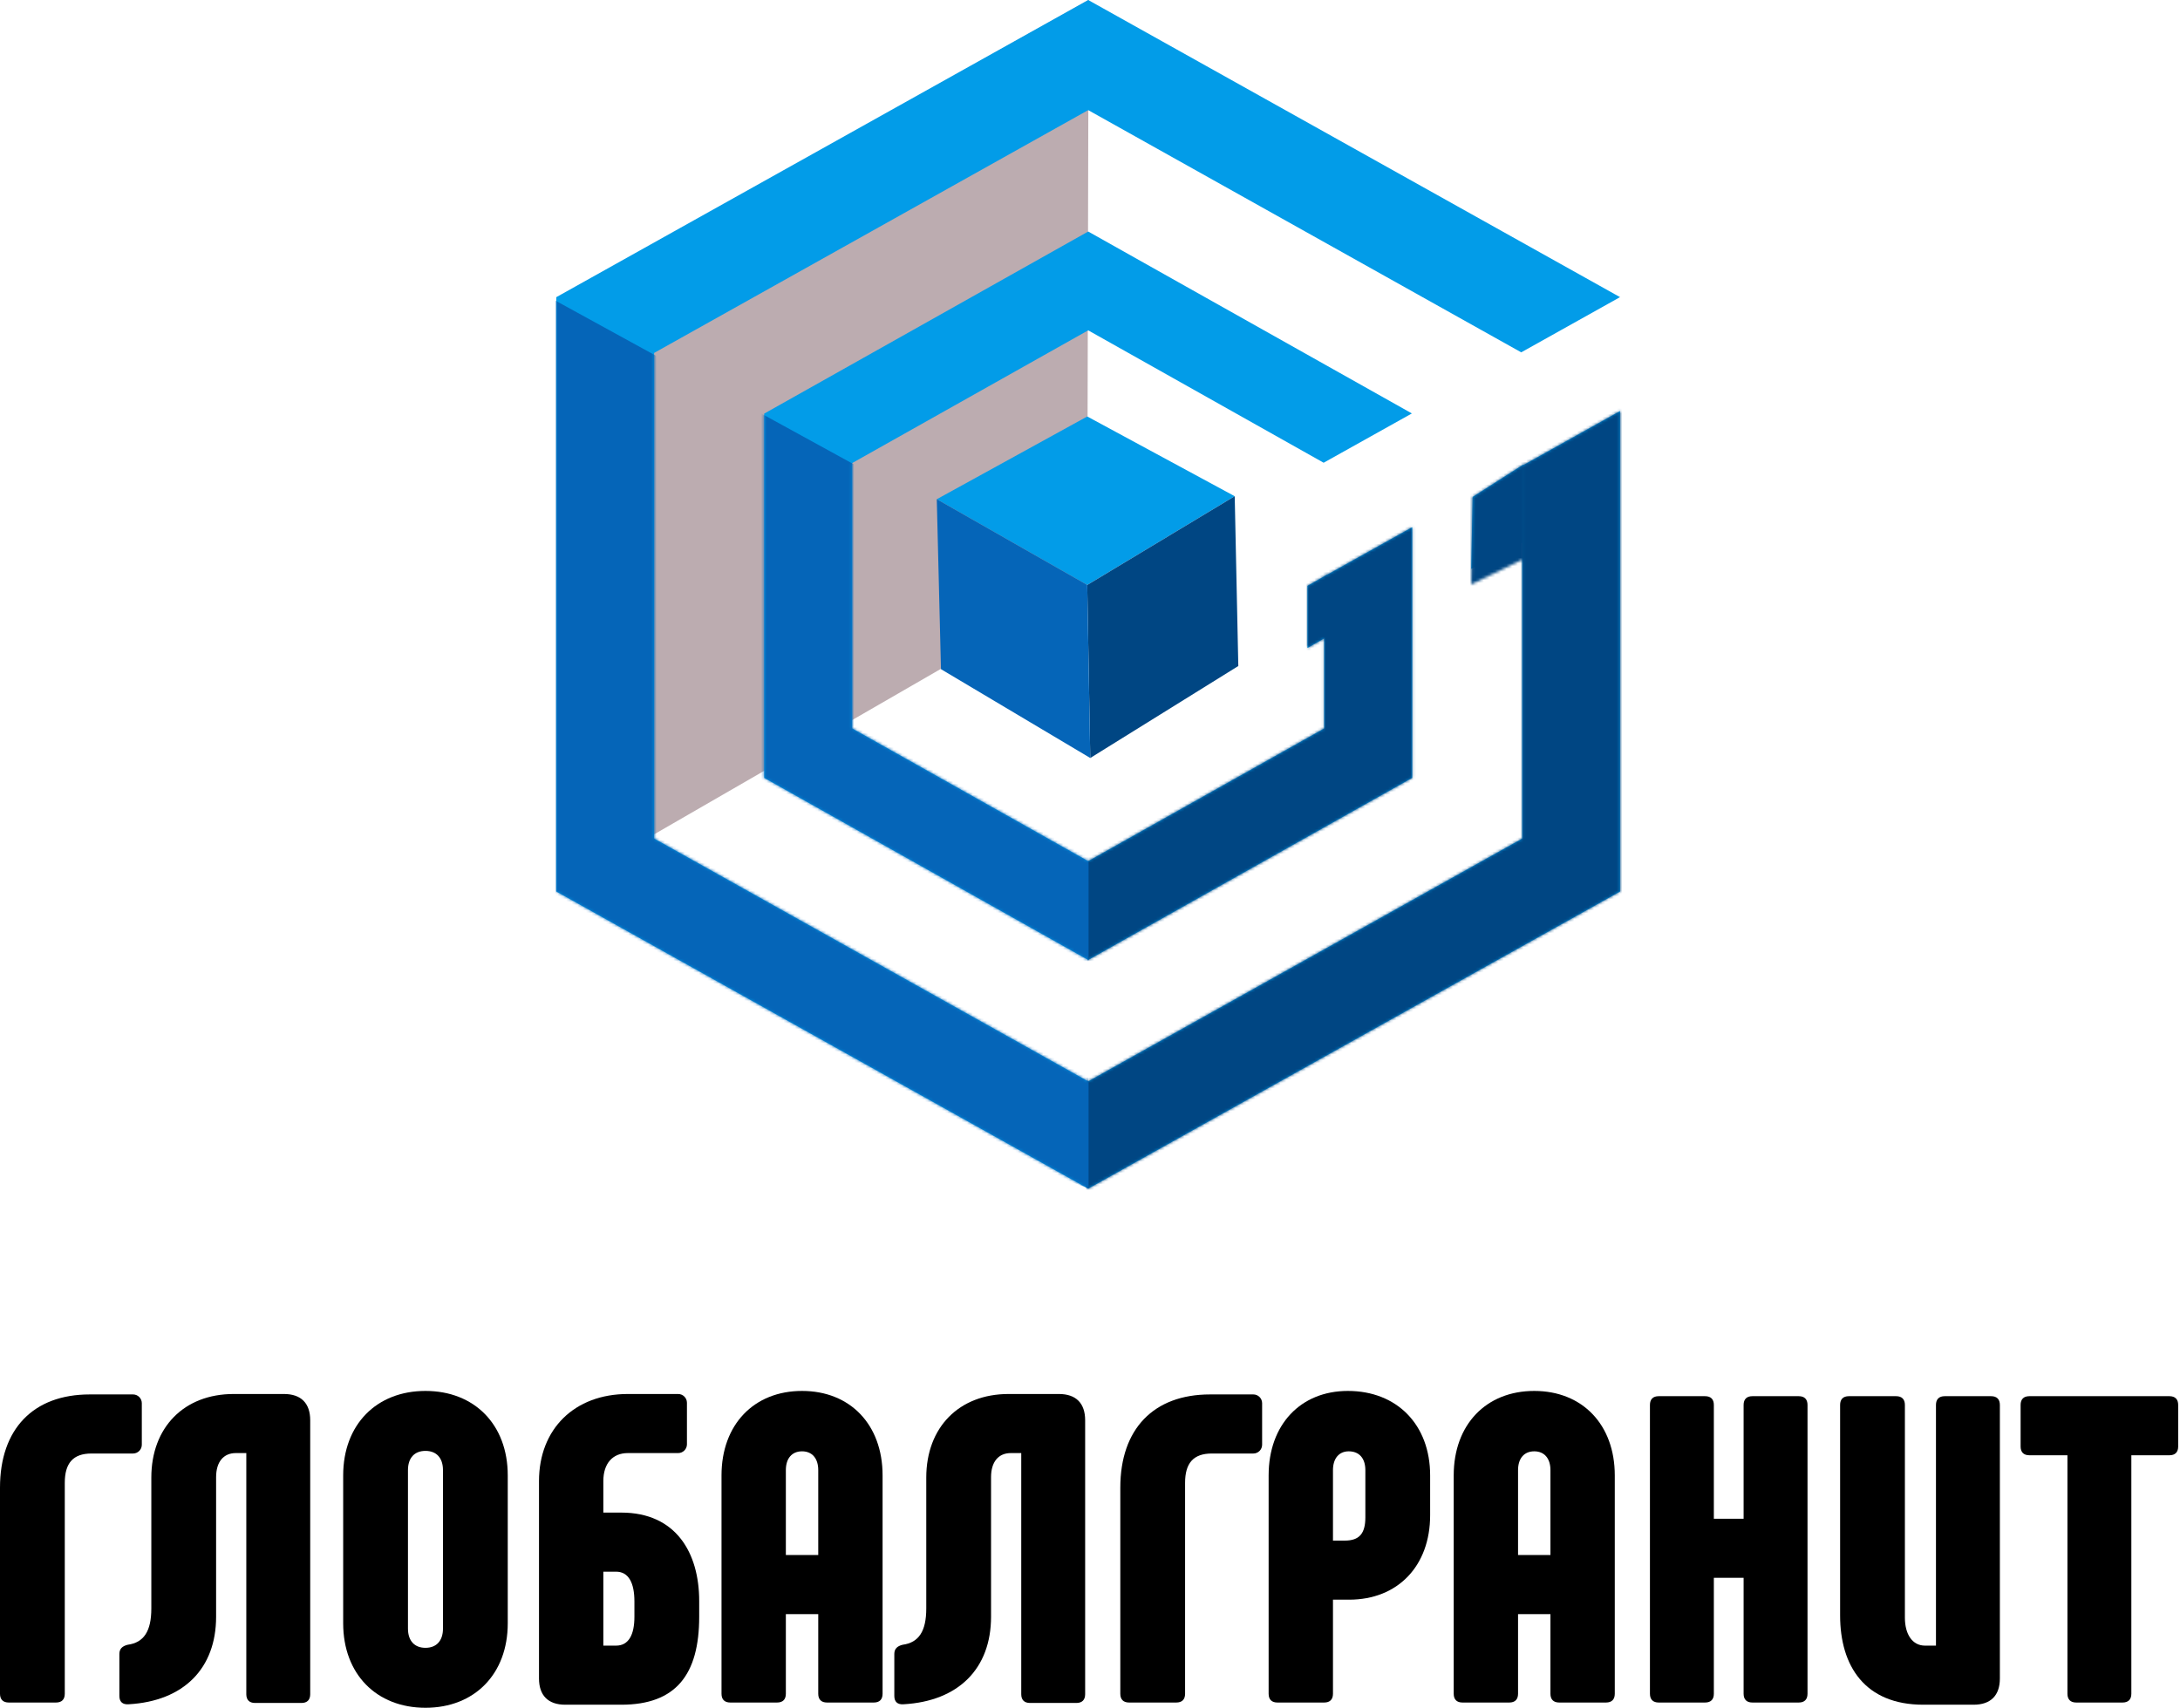<svg width="772" height="605" viewBox="0 0 772 605" fill="none" xmlns="http://www.w3.org/2000/svg">
<path d="M3.1 603C1.085 603 0 601.915 0 599.9V526.895C0 506.125 11.78 493.88 31.775 493.88H47.12C48.825 493.88 50.22 495.275 50.22 496.98V511.705C50.22 513.41 48.825 514.805 47.12 514.805H32.395C25.885 514.805 22.94 518.215 22.94 525.19V599.9C22.94 601.915 21.855 603 19.84 603H3.1Z" fill="black"/>
<path d="M45.529 603.62C43.359 603.775 42.274 602.69 42.274 600.675V585.795C42.274 583.935 43.359 583.005 45.219 582.54C50.954 581.765 53.589 577.735 53.589 569.675V523.33C53.589 505.505 65.214 493.725 82.729 493.725H100.554C106.599 493.725 109.854 496.98 109.854 503.025V600.055C109.854 602.07 108.769 603.155 106.754 603.155H90.324C88.309 603.155 87.224 602.07 87.224 600.055V514.65H83.504C79.164 514.65 76.529 517.75 76.529 523.175V572.62C76.529 590.91 65.059 602.535 45.529 603.62Z" fill="black"/>
<path d="M150.67 604.86C133.31 604.86 121.53 592.925 121.53 574.945V522.555C121.53 504.575 133.31 492.64 150.67 492.64C168.03 492.64 179.81 504.575 179.81 522.555V574.945C179.81 592.925 168.03 604.86 150.67 604.86ZM150.67 583.625C154.545 583.625 156.87 581.145 156.87 576.805V520.695C156.87 516.355 154.545 513.875 150.67 513.875C146.795 513.875 144.47 516.355 144.47 520.695V576.805C144.47 581.145 146.795 583.625 150.67 583.625Z" fill="black"/>
<path d="M200.174 603.775C194.129 603.775 190.874 600.52 190.874 594.475V524.57C190.874 506.125 203.429 493.725 222.339 493.725H240.164C241.869 493.725 243.264 495.12 243.264 496.825V511.55C243.264 513.255 241.869 514.65 240.164 514.65H222.339C216.914 514.65 213.659 518.37 213.659 524.57V535.73H220.014C239.389 535.73 247.604 549.99 247.604 567.04V572.62C247.604 593.08 239.389 603.775 220.014 603.775H200.174ZM213.659 582.85H218.154C222.649 582.85 224.664 578.975 224.664 572.62V567.195C224.664 560.685 222.649 556.655 218.154 556.655H213.659V582.85Z" fill="black"/>
<path d="M258.608 603C256.593 603 255.508 601.915 255.508 599.9V522.555C255.508 504.575 266.978 492.64 284.028 492.64C301.078 492.64 312.548 504.575 312.548 522.555V599.9C312.548 601.915 311.463 603 309.448 603H292.863C290.848 603 289.763 601.915 289.763 599.9V571.69H278.293V599.9C278.293 601.915 277.208 603 275.193 603H258.608ZM278.293 550.765H289.763V520.695C289.763 516.51 287.593 514.03 284.028 514.03C280.463 514.03 278.293 516.51 278.293 520.695V550.765Z" fill="black"/>
<path d="M319.958 603.62C317.788 603.775 316.703 602.69 316.703 600.675V585.795C316.703 583.935 317.788 583.005 319.648 582.54C325.383 581.765 328.018 577.735 328.018 569.675V523.33C328.018 505.505 339.643 493.725 357.158 493.725H374.983C381.028 493.725 384.283 496.98 384.283 503.025V600.055C384.283 602.07 383.198 603.155 381.183 603.155H364.753C362.738 603.155 361.653 602.07 361.653 600.055V514.65H357.933C353.593 514.65 350.958 517.75 350.958 523.175V572.62C350.958 590.91 339.488 602.535 319.958 603.62Z" fill="black"/>
<path d="M399.833 603C397.818 603 396.733 601.915 396.733 599.9V526.895C396.733 506.125 408.513 493.88 428.508 493.88H443.853C445.558 493.88 446.953 495.275 446.953 496.98V511.705C446.953 513.41 445.558 514.805 443.853 514.805H429.128C422.618 514.805 419.673 518.215 419.673 525.19V599.9C419.673 601.915 418.588 603 416.573 603H399.833Z" fill="black"/>
<path d="M452.358 603C450.343 603 449.258 601.915 449.258 599.9V522.555C449.258 504.575 460.573 492.64 477.313 492.64C494.673 492.64 506.453 504.575 506.453 522.555V536.66C506.453 554.64 494.983 566.575 477.778 566.575H472.043V599.9C472.043 601.915 470.958 603 468.943 603H452.358ZM472.043 545.65H476.228C481.343 545.65 483.513 543.17 483.513 537.435V520.695C483.513 516.51 481.343 514.03 477.623 514.03C474.213 514.03 472.043 516.51 472.043 520.695V545.65Z" fill="black"/>
<path d="M517.9 603C515.885 603 514.8 601.915 514.8 599.9V522.555C514.8 504.575 526.27 492.64 543.32 492.64C560.37 492.64 571.84 504.575 571.84 522.555V599.9C571.84 601.915 570.755 603 568.74 603H552.155C550.14 603 549.055 601.915 549.055 599.9V571.69H537.585V599.9C537.585 601.915 536.5 603 534.485 603H517.9ZM537.585 550.765H549.055V520.695C549.055 516.51 546.885 514.03 543.32 514.03C539.755 514.03 537.585 516.51 537.585 520.695V550.765Z" fill="black"/>
<path d="M617.462 497.6C617.462 495.585 618.547 494.5 620.562 494.5H636.992C639.007 494.5 640.092 495.585 640.092 497.6V599.9C640.092 601.915 639.007 603 636.992 603H620.562C618.547 603 617.462 601.915 617.462 599.9V558.825H606.922V599.9C606.922 601.915 605.837 603 603.822 603H587.392C585.377 603 584.292 601.915 584.292 599.9V497.6C584.292 495.585 585.377 494.5 587.392 494.5H603.822C605.837 494.5 606.922 495.585 606.922 497.6V537.9H617.462V497.6Z" fill="black"/>
<path d="M685.581 497.6C685.581 495.585 686.666 494.5 688.681 494.5H705.111C707.126 494.5 708.211 495.585 708.211 497.6V594.475C708.211 600.52 704.956 603.775 698.911 603.775H681.086C660.471 603.775 651.636 590.135 651.636 572.155V497.6C651.636 495.585 652.721 494.5 654.736 494.5H671.476C673.491 494.5 674.576 495.585 674.576 497.6V572.93C674.576 578.82 677.211 582.85 681.706 582.85H685.581V497.6Z" fill="black"/>
<path d="M768.255 494.5C770.27 494.5 771.355 495.585 771.355 497.6V512.325C771.355 514.34 770.27 515.425 768.255 515.425H754.77V599.9C754.77 601.915 753.685 603 751.67 603H735.24C733.225 603 732.14 601.915 732.14 599.9V515.425H718.655C716.64 515.425 715.555 514.34 715.555 512.325V497.6C715.555 495.585 716.64 494.5 718.655 494.5H768.255Z" fill="black"/>
<path d="M385 207L385.5 0L197 106V315.5L385 207Z" fill="#BCACB0"/>
<path fill-rule="evenodd" clip-rule="evenodd" d="M573.699 105.238L385.361 0L197 105.25V315.75L385.361 421L573.721 315.75V145.58L539.08 164.939V297L385.361 383L231.641 297V125L385.361 39L538.708 124.792L573.699 105.238ZM499.986 146.431L385.361 82L270.612 146.5V275.5L385.361 340L500.109 275.5V186.717L468.932 204.14V258L385.361 305L301.789 258V164L385.361 117L468.74 163.892L499.986 146.431Z" fill="#029CE8"/>
<path d="M521.5 176L539.5 164.5V192L521 201.5L521.5 176Z" fill="#029CE8"/>
<path d="M463 207.5L470 203.5V225.5L463 229.5V207.5Z" fill="#029CE8"/>
<path d="M331.741 176.814L385.027 147.507L437.247 175.749L385.027 207.187L331.741 176.814Z" fill="#029CE8"/>
<path d="M385.027 207.187L437.247 175.749L438.522 235.887L386.093 268.469L385.027 207.187Z" fill="#004683"/>
<path d="M331.741 176.811L385.027 207.186L386.093 268.465L333.225 237.006L331.741 176.811Z" fill="#0565B8"/>
<mask id="mask0_1465_148" style="mask-type:alpha" maskUnits="userSpaceOnUse" x="197" y="0" width="377" height="421">
<path fill-rule="evenodd" clip-rule="evenodd" d="M573.699 105.238L385.361 0L197 105.25V315.75L385.361 421L573.721 315.75V145.58L539.08 164.939V297L385.361 383L231.641 297V125L385.361 39L538.708 124.792L573.699 105.238ZM499.986 146.431L385.361 82L270.612 146.5V275.5L385.361 340L500.109 275.5V186.717L468.932 204.14V258L385.361 305L301.789 258V164L385.361 117L468.74 163.892L499.986 146.431Z" fill="black"/>
<path d="M521.5 176L539.5 164.5V198L521 207L521.5 176Z" fill="black"/>
<path d="M463 207.5L470 203.5V225.5L463 229.5V207.5Z" fill="black"/>
</mask>
<g mask="url(#mask0_1465_148)">
<path d="M384.5 452L385.498 268.5L385 226L594.018 124L602 323L384.5 452Z" fill="#004683"/>
</g>
<mask id="mask1_1465_148" style="mask-type:alpha" maskUnits="userSpaceOnUse" x="197" y="0" width="377" height="421">
<path fill-rule="evenodd" clip-rule="evenodd" d="M573.699 105.238L385.361 0L197 105.25V315.75L385.361 421L573.721 315.75V145.58L539.08 164.939V297L385.361 383L231.641 297V125L385.361 39L538.708 124.792L573.699 105.238ZM499.986 146.431L385.361 82L270.612 146.5V275.5L385.361 340L500.109 275.5V186.717L468.932 204.14V258L385.361 305L301.789 258V164L385.361 117L468.74 163.892L499.986 146.431Z" fill="black"/>
<path d="M521.5 176L539.5 164.5V193L521 208L521.5 176Z" fill="black"/>
<path d="M463 207.5L470 203.5V225.5L463 229.5V207.5Z" fill="black"/>
</mask>
<g mask="url(#mask1_1465_148)">
<path d="M153 82.5L322.5 175.5L385.5 208V421L153 331V82.5Z" fill="#0565B8"/>
</g>
</svg>

